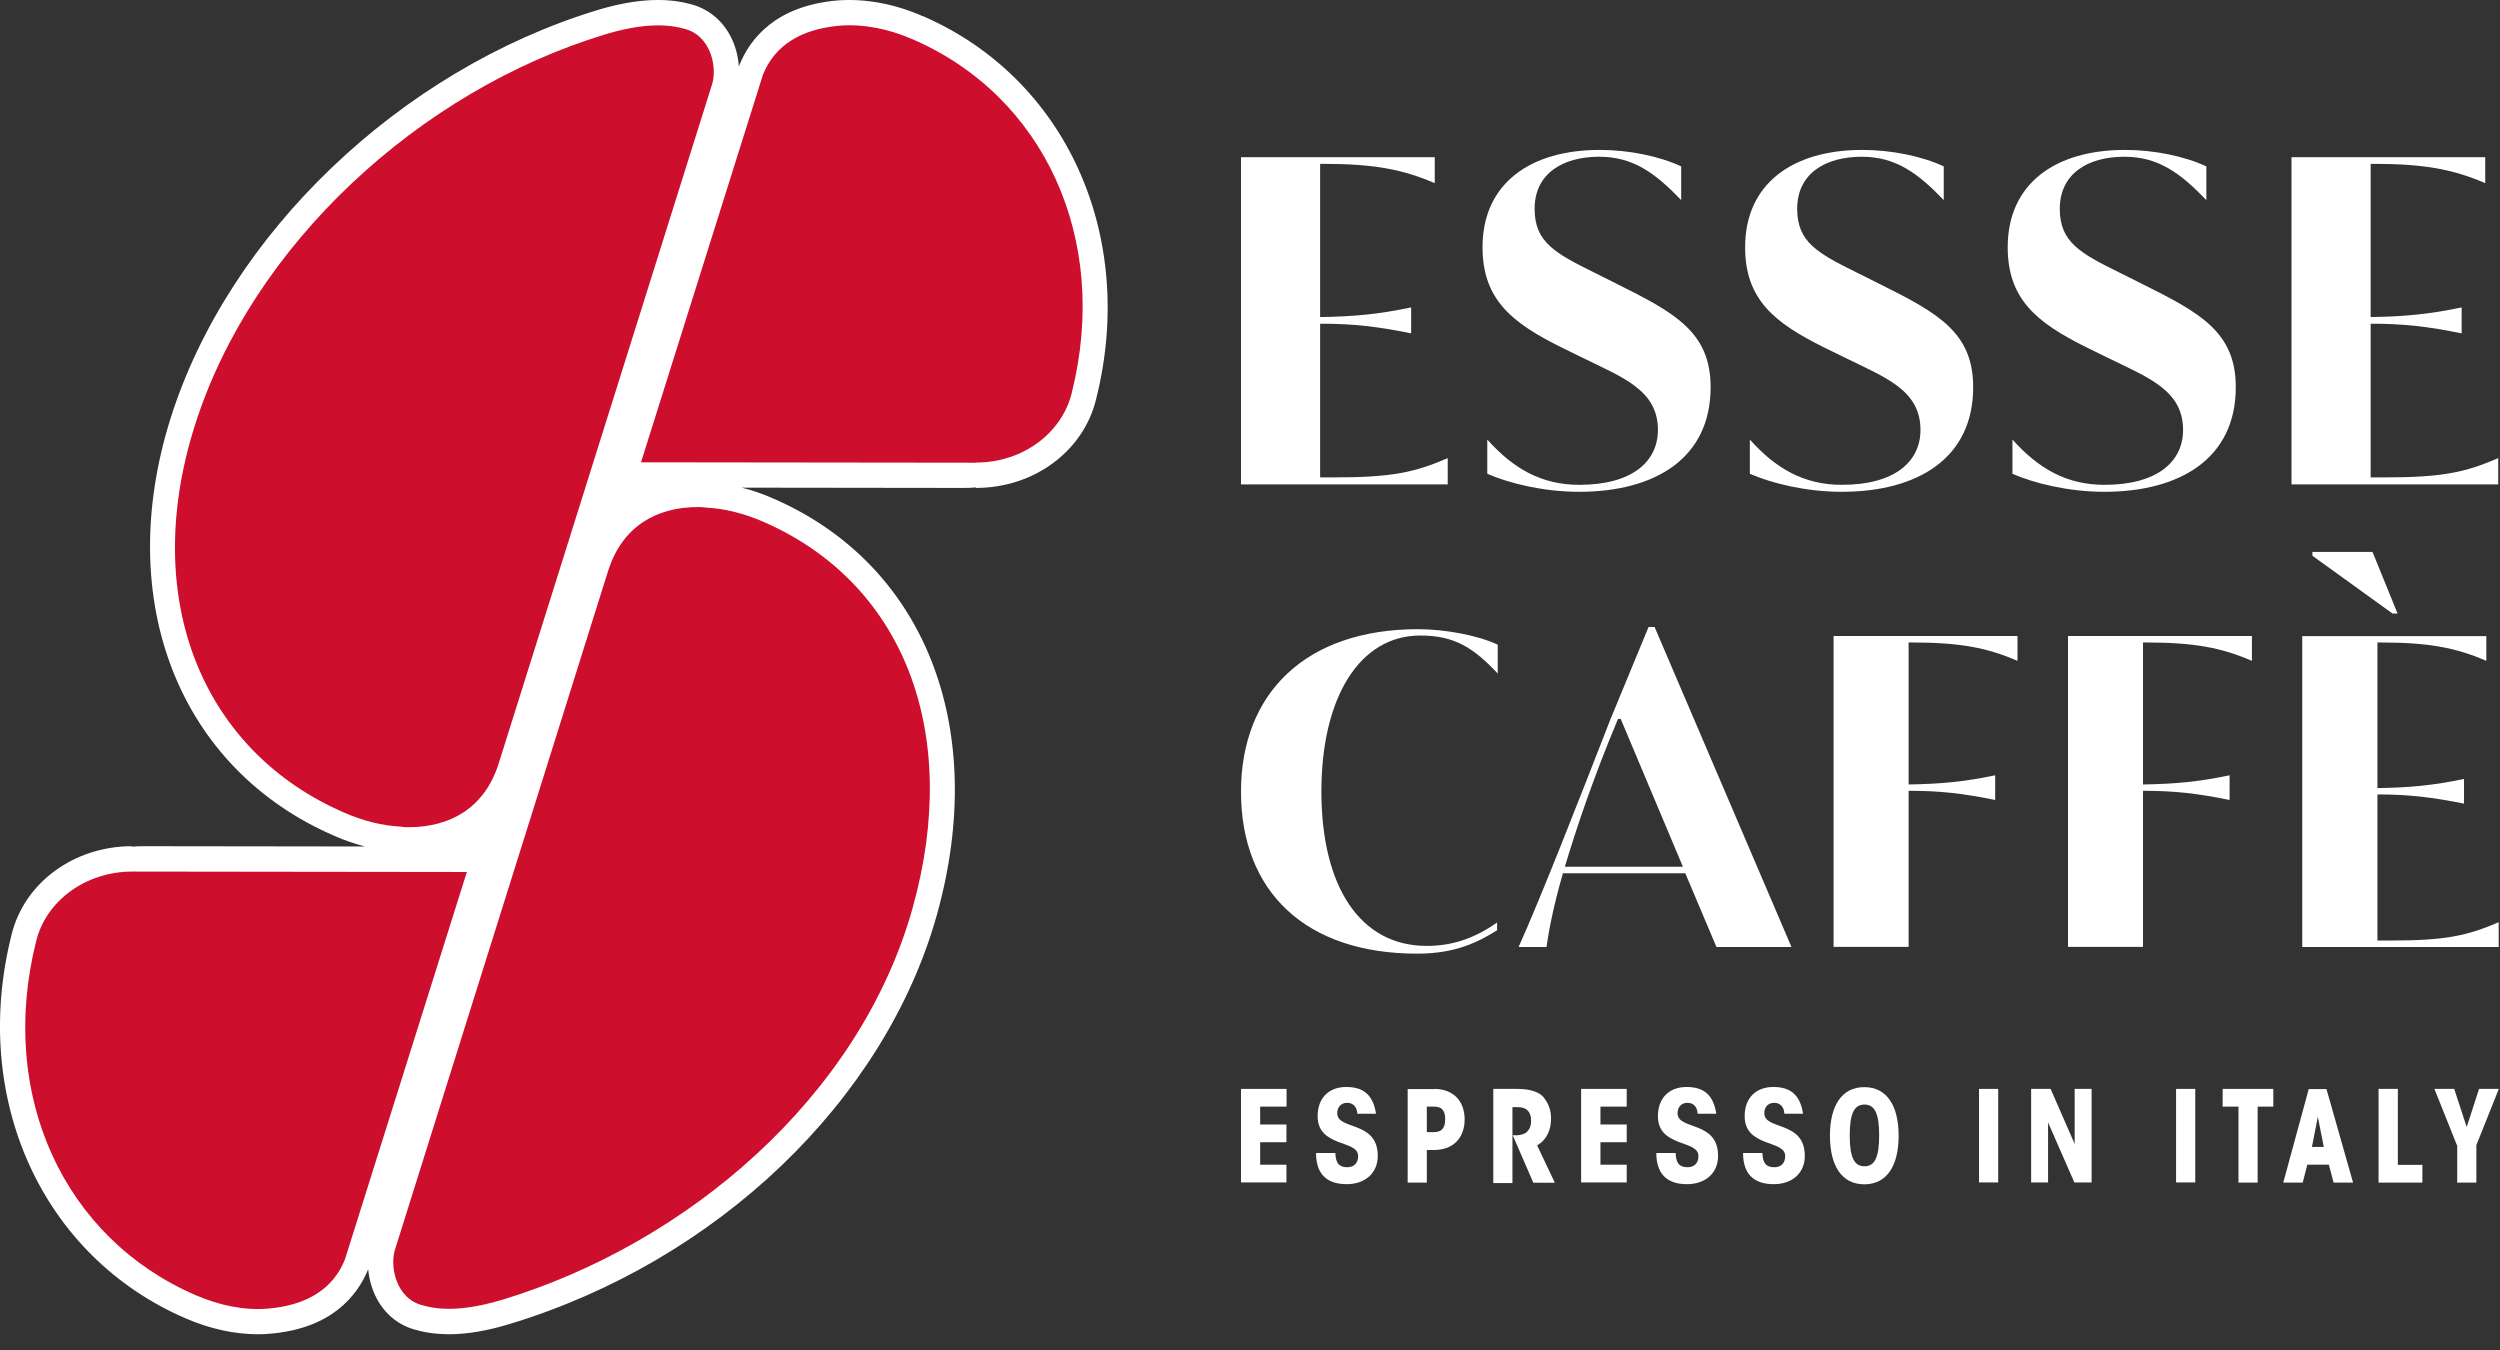 <svg width="150" height="81" viewBox="0 0 150 81" fill="none" xmlns="http://www.w3.org/2000/svg">
<rect x="0" y="0" width="150" height="81" fill="#333333" stroke="none"/>
<path d="M55.347 0.963C53.649 0.219 51.884 -0.099 50.245 0.027C46.556 0.345 45.009 2.31 44.365 3.899L44.331 4C44.29 3.347 44.114 2.695 43.804 2.126C43.286 1.156 42.424 0.487 41.387 0.236C39.865 -0.174 38 -0.049 35.85 0.604C24.015 4.2 13.71 14.045 10.231 25.111C6.785 36.068 10.749 46.138 20.084 50.161C20.694 50.429 21.305 50.638 21.907 50.789L8.776 50.772C8.508 50.772 8.198 50.772 7.906 50.805V50.772C4.409 50.78 1.44 52.98 0.687 56.108C-1.772 65.919 2.519 75.371 11.117 79.093C12.573 79.728 14.07 80.055 15.475 80.055C15.726 80.055 15.969 80.046 16.211 80.021C19.892 79.712 21.439 77.746 22.091 76.157C22.15 76.776 22.325 77.395 22.618 77.939C23.137 78.9 23.99 79.57 25.027 79.812C25.621 79.979 26.248 80.055 26.934 80.055C28.013 80.055 29.217 79.854 30.564 79.444C43.027 75.672 53.089 66.036 56.209 54.904C59.362 43.646 55.489 33.826 46.339 29.887C45.728 29.619 45.118 29.41 44.499 29.259L57.681 29.276H57.722C57.982 29.276 58.266 29.276 58.55 29.243V29.276C62.047 29.276 65.016 27.068 65.769 23.94C68.236 14.12 63.945 4.669 55.347 0.955V0.963Z" fill="white"/>
<path d="M58.56 27.763C58.685 27.763 38.461 27.738 38.461 27.738L45.779 4.477C46.49 2.712 48.071 1.742 50.38 1.541C51.827 1.424 53.341 1.742 54.746 2.352C62.625 5.748 66.623 14.322 64.306 23.572C63.729 25.964 61.387 27.754 58.56 27.754" fill="#CE0E2D"/>
<path d="M42.333 30.455C43.487 30.505 44.65 30.815 45.745 31.283C54.151 34.905 57.739 43.838 54.753 54.494C51.575 65.835 41.22 74.626 30.129 77.988C28.574 78.457 26.851 78.741 25.404 78.331C23.739 77.955 23.338 75.914 23.739 74.852L36.511 34.177C37.348 31.634 39.322 30.413 41.923 30.422C42.057 30.422 42.207 30.438 42.324 30.447" fill="#CE0E2D"/>
<path d="M7.92 52.294C7.803 52.294 28.011 52.319 28.011 52.319L20.692 75.58C19.981 77.344 18.401 78.315 16.092 78.516C14.645 78.641 13.131 78.315 11.726 77.704C3.855 74.3 -0.151 65.735 2.166 56.484C2.743 54.092 5.093 52.302 7.92 52.294Z" fill="#CE0E2D"/>
<path d="M24.097 49.6C22.943 49.55 21.78 49.249 20.685 48.772C12.27 45.151 8.356 36.117 11.677 25.57C15.106 14.672 25.21 5.429 36.3 2.067C37.848 1.59 39.579 1.314 41.018 1.716C42.691 2.101 43.084 4.133 42.682 5.195L29.902 45.87C29.074 48.413 27.1 49.634 24.49 49.634C24.357 49.634 24.198 49.617 24.089 49.609" fill="#CE0E2D"/>
<path d="M86.863 27.504V29.062H74.46V9.432H86.084V10.989C84.147 10.154 82.409 9.831 79.408 9.831H79.208V19.023C81.231 18.995 82.732 18.853 84.669 18.444V20.002C82.646 19.593 81.231 19.422 79.208 19.422V28.644H80.016C83.482 28.644 84.84 28.359 86.872 27.485L86.863 27.504Z" fill="white"/>
<path d="M89.237 28.426V26.374C90.794 28.112 92.475 29.09 94.764 29.09C97.917 29.09 99.475 27.704 99.475 25.795C99.475 23.392 97.338 22.642 94.935 21.455L93.634 20.819C90.747 19.375 88.952 17.989 88.952 14.836C88.952 10.99 91.839 8.995 95.98 8.995C97.746 8.995 99.57 9.375 100.871 9.983V12.006C99.313 10.382 97.984 9.404 95.951 9.404C93.757 9.404 92.077 10.42 92.077 12.528C92.077 14.522 93.292 15.187 95.638 16.346L96.967 17.011C100.519 18.777 102.637 19.936 102.637 23.231C102.637 27.514 99.285 29.508 94.745 29.508C92.58 29.508 90.519 28.986 89.256 28.435L89.237 28.426Z" fill="white"/>
<path d="M104.991 28.426V26.374C106.549 28.112 108.23 29.09 110.519 29.09C113.671 29.09 115.229 27.704 115.229 25.795C115.229 23.392 113.092 22.642 110.689 21.455L109.388 20.819C106.501 19.375 104.707 17.989 104.707 14.836C104.707 10.99 107.594 8.995 111.734 8.995C113.5 8.995 115.324 9.375 116.625 9.983V12.006C115.067 10.382 113.738 9.404 111.706 9.404C109.512 9.404 107.831 10.42 107.831 12.528C107.831 14.522 109.047 15.187 111.392 16.346L112.722 17.011C116.274 18.777 118.391 19.936 118.391 23.231C118.391 27.514 115.039 29.508 110.5 29.508C108.334 29.508 106.273 28.986 105.01 28.435L104.991 28.426Z" fill="white"/>
<path d="M120.747 28.426V26.374C122.305 28.112 123.986 29.09 126.274 29.09C129.427 29.09 130.985 27.704 130.985 25.795C130.985 23.392 128.848 22.642 126.445 21.455L125.144 20.819C122.257 19.375 120.462 17.989 120.462 14.836C120.462 10.99 123.349 8.995 127.49 8.995C129.256 8.995 131.08 9.375 132.381 9.983V12.006C130.823 10.382 129.494 9.404 127.461 9.404C125.268 9.404 123.587 10.42 123.587 12.528C123.587 14.522 124.802 15.187 127.148 16.346L128.478 17.011C132.039 18.777 134.147 19.936 134.147 23.231C134.147 27.514 130.795 29.508 126.255 29.508C124.09 29.508 122.029 28.986 120.766 28.435L120.747 28.426Z" fill="white"/>
<path d="M149.893 27.504V29.062H137.49V9.432H149.114V10.989C147.177 10.154 145.439 9.831 142.438 9.831H142.239V19.023C144.261 18.995 145.762 18.853 147.699 18.444V20.002C145.676 19.593 144.261 19.422 142.239 19.422V28.644H143.046C146.512 28.644 147.87 28.359 149.902 27.485L149.893 27.504Z" fill="white"/>
<path d="M74.46 47.504C74.46 41.597 78.335 37.751 85.087 37.751C86.682 37.751 88.657 38.112 89.864 38.682V40.41C88.411 38.872 87.281 38.131 85.22 38.131C81.592 38.131 79.284 41.816 79.284 47.495C79.284 53.174 81.592 56.754 85.6 56.754C87.024 56.754 88.373 56.374 89.826 55.348V55.814C88.695 56.526 87.328 57.219 85.049 57.219C78.335 57.229 74.46 53.496 74.46 47.504Z" fill="white"/>
<path d="M101.108 52.395H93.776C93.197 54.399 92.922 55.881 92.789 56.821H91.117C92.494 53.744 94.555 48.473 96.635 43.136L98.914 37.619H99.275L107.489 56.821H102.988L101.117 52.395H101.108ZM100.975 52.006L97.243 43.136H97.081C95.571 46.736 94.584 49.699 93.89 52.006H100.975Z" fill="white"/>
<path d="M121.05 38.169V39.651C119.208 38.853 117.565 38.549 114.707 38.549H114.517V47.068C116.435 47.039 117.869 46.906 119.711 46.517V47.998C117.793 47.609 116.444 47.447 114.517 47.447V56.811H110.015V38.16H121.06L121.05 38.169Z" fill="white"/>
<path d="M135.115 38.169V39.651C133.272 38.853 131.629 38.549 128.771 38.549H128.581V47.068C130.499 47.039 131.933 46.906 133.776 46.517V47.998C131.857 47.609 130.509 47.447 128.581 47.447V56.811H124.08V38.16H135.124L135.115 38.169Z" fill="white"/>
<path d="M149.921 55.34V56.821H138.135V38.169H149.18V39.651C147.338 38.853 145.695 38.549 142.836 38.549H142.646V47.286C144.565 47.258 145.999 47.125 147.841 46.736V48.217C145.923 47.837 144.574 47.666 142.646 47.666V56.432H143.415C146.711 56.432 148.002 56.156 149.93 55.33L149.921 55.34Z" fill="white"/>
<path d="M143.549 36.811L138.744 33.345V33.117H142.352L143.853 36.811H143.549Z" fill="white"/>
<path d="M74.46 65.334H77.195V66.397H75.609V67.47H77.186V68.534H75.609V69.882H77.186V70.946H74.46V65.334Z" fill="white"/>
<path d="M80.121 69.179C80.139 69.768 80.329 70.034 80.833 70.034C81.26 70.034 81.488 69.768 81.488 69.369C81.488 68.856 80.88 68.743 80.272 68.505C79.665 68.258 79.057 67.916 79.057 66.967C79.057 65.903 79.712 65.219 80.776 65.219C81.839 65.219 82.39 65.723 82.561 66.824H81.441C81.422 66.416 81.194 66.169 80.823 66.169C80.453 66.169 80.234 66.444 80.234 66.786C80.234 67.318 80.842 67.413 81.45 67.66C82.058 67.907 82.666 68.287 82.666 69.35C82.666 70.414 81.877 71.05 80.804 71.05C79.522 71.05 78.962 70.357 78.962 69.179H80.111H80.121Z" fill="white"/>
<path d="M86.046 65.334C86.578 65.334 87.043 65.495 87.366 65.808C87.689 66.122 87.879 66.587 87.879 67.166C87.879 67.746 87.689 68.211 87.366 68.524C87.043 68.838 86.578 68.999 86.046 68.999H85.609V70.956H84.46V65.343H86.056L86.046 65.334ZM85.609 67.926H86.037C86.265 67.926 86.436 67.869 86.54 67.746C86.654 67.622 86.711 67.442 86.711 67.157C86.711 66.872 86.654 66.682 86.54 66.568C86.436 66.445 86.265 66.397 86.037 66.397H85.609V67.926Z" fill="white"/>
<path d="M89.607 65.334H91.06C91.857 65.334 92.361 65.542 92.608 65.827C92.892 66.179 93.064 66.578 93.064 67.128C93.064 67.432 93.007 67.727 92.892 67.983C92.722 68.344 92.494 68.572 92.228 68.724L93.291 70.965H92L90.765 68.116C90.898 68.116 90.965 68.116 91.05 68.116C91.259 68.097 91.478 68.049 91.62 67.907C91.81 67.727 91.867 67.48 91.867 67.261C91.867 66.986 91.81 66.749 91.601 66.578C91.478 66.473 91.288 66.426 91.012 66.426H90.746V70.984H89.597V65.371L89.607 65.334Z" fill="white"/>
<path d="M94.868 65.334H97.603V66.397H96.027V67.47H97.603V68.534H96.027V69.882H97.603V70.946H94.868V65.334Z" fill="white"/>
<path d="M100.538 69.179C100.557 69.768 100.747 70.034 101.251 70.034C101.678 70.034 101.906 69.768 101.906 69.369C101.906 68.856 101.298 68.743 100.69 68.505C100.083 68.258 99.475 67.916 99.475 66.967C99.475 65.903 100.13 65.219 101.194 65.219C102.257 65.219 102.808 65.723 102.979 66.824H101.859C101.84 66.416 101.612 66.169 101.241 66.169C100.871 66.169 100.652 66.444 100.652 66.786C100.652 67.318 101.26 67.413 101.868 67.66C102.476 67.907 103.084 68.287 103.084 69.35C103.084 70.414 102.295 71.05 101.222 71.05C99.94 71.05 99.38 70.357 99.38 69.179H100.529H100.538Z" fill="white"/>
<path d="M105.743 69.179C105.762 69.768 105.952 70.034 106.455 70.034C106.883 70.034 107.111 69.768 107.111 69.369C107.111 68.856 106.503 68.743 105.895 68.505C105.287 68.258 104.679 67.916 104.679 66.967C104.679 65.903 105.335 65.219 106.398 65.219C107.462 65.219 108.013 65.723 108.184 66.824H107.063C107.044 66.416 106.816 66.169 106.446 66.169C106.075 66.169 105.857 66.444 105.857 66.786C105.857 67.318 106.465 67.413 107.073 67.66C107.68 67.907 108.288 68.287 108.288 69.35C108.288 70.414 107.5 71.05 106.427 71.05C105.145 71.05 104.584 70.357 104.584 69.179H105.734H105.743Z" fill="white"/>
<path d="M109.797 68.135C109.797 66.378 110.481 65.228 111.858 65.228C113.235 65.228 113.918 66.378 113.918 68.144C113.918 69.91 113.235 71.059 111.858 71.059C110.481 71.059 109.797 69.91 109.797 68.144V68.135ZM110.984 68.135C110.984 69.474 111.269 69.977 111.867 69.977C112.465 69.977 112.75 69.474 112.75 68.125C112.75 66.776 112.465 66.273 111.867 66.273C111.269 66.273 110.984 66.776 110.984 68.125V68.135Z" fill="white"/>
<path d="M118.742 65.334H119.891V70.946H118.742V65.334Z" fill="white"/>
<path d="M124.48 68.638V65.334H125.496V70.946H124.461L122.884 67.347V70.946H121.868V65.334H123.036L124.48 68.638Z" fill="white"/>
<path d="M130.565 65.334H131.715V70.946H130.565V65.334Z" fill="white"/>
<path d="M134.299 66.397H133.359V65.334H136.398V66.397H135.458V70.956H134.309V66.397H134.299Z" fill="white"/>
<path d="M138.164 70.955H136.996L138.525 65.342H139.588L141.184 70.955H140.016L139.731 69.882H138.439L138.164 70.955ZM139.075 66.985L138.715 68.818H139.427L139.066 66.985H139.075Z" fill="white"/>
<path d="M142.722 65.334H143.871V69.892H145.343V70.956H142.713V65.343L142.722 65.334Z" fill="white"/>
<path d="M147.413 68.705L146.065 65.334H147.252L148.002 67.622L148.743 65.334H149.93L148.582 68.705V70.956H147.432V68.705H147.413Z" fill="white"/>
</svg>
